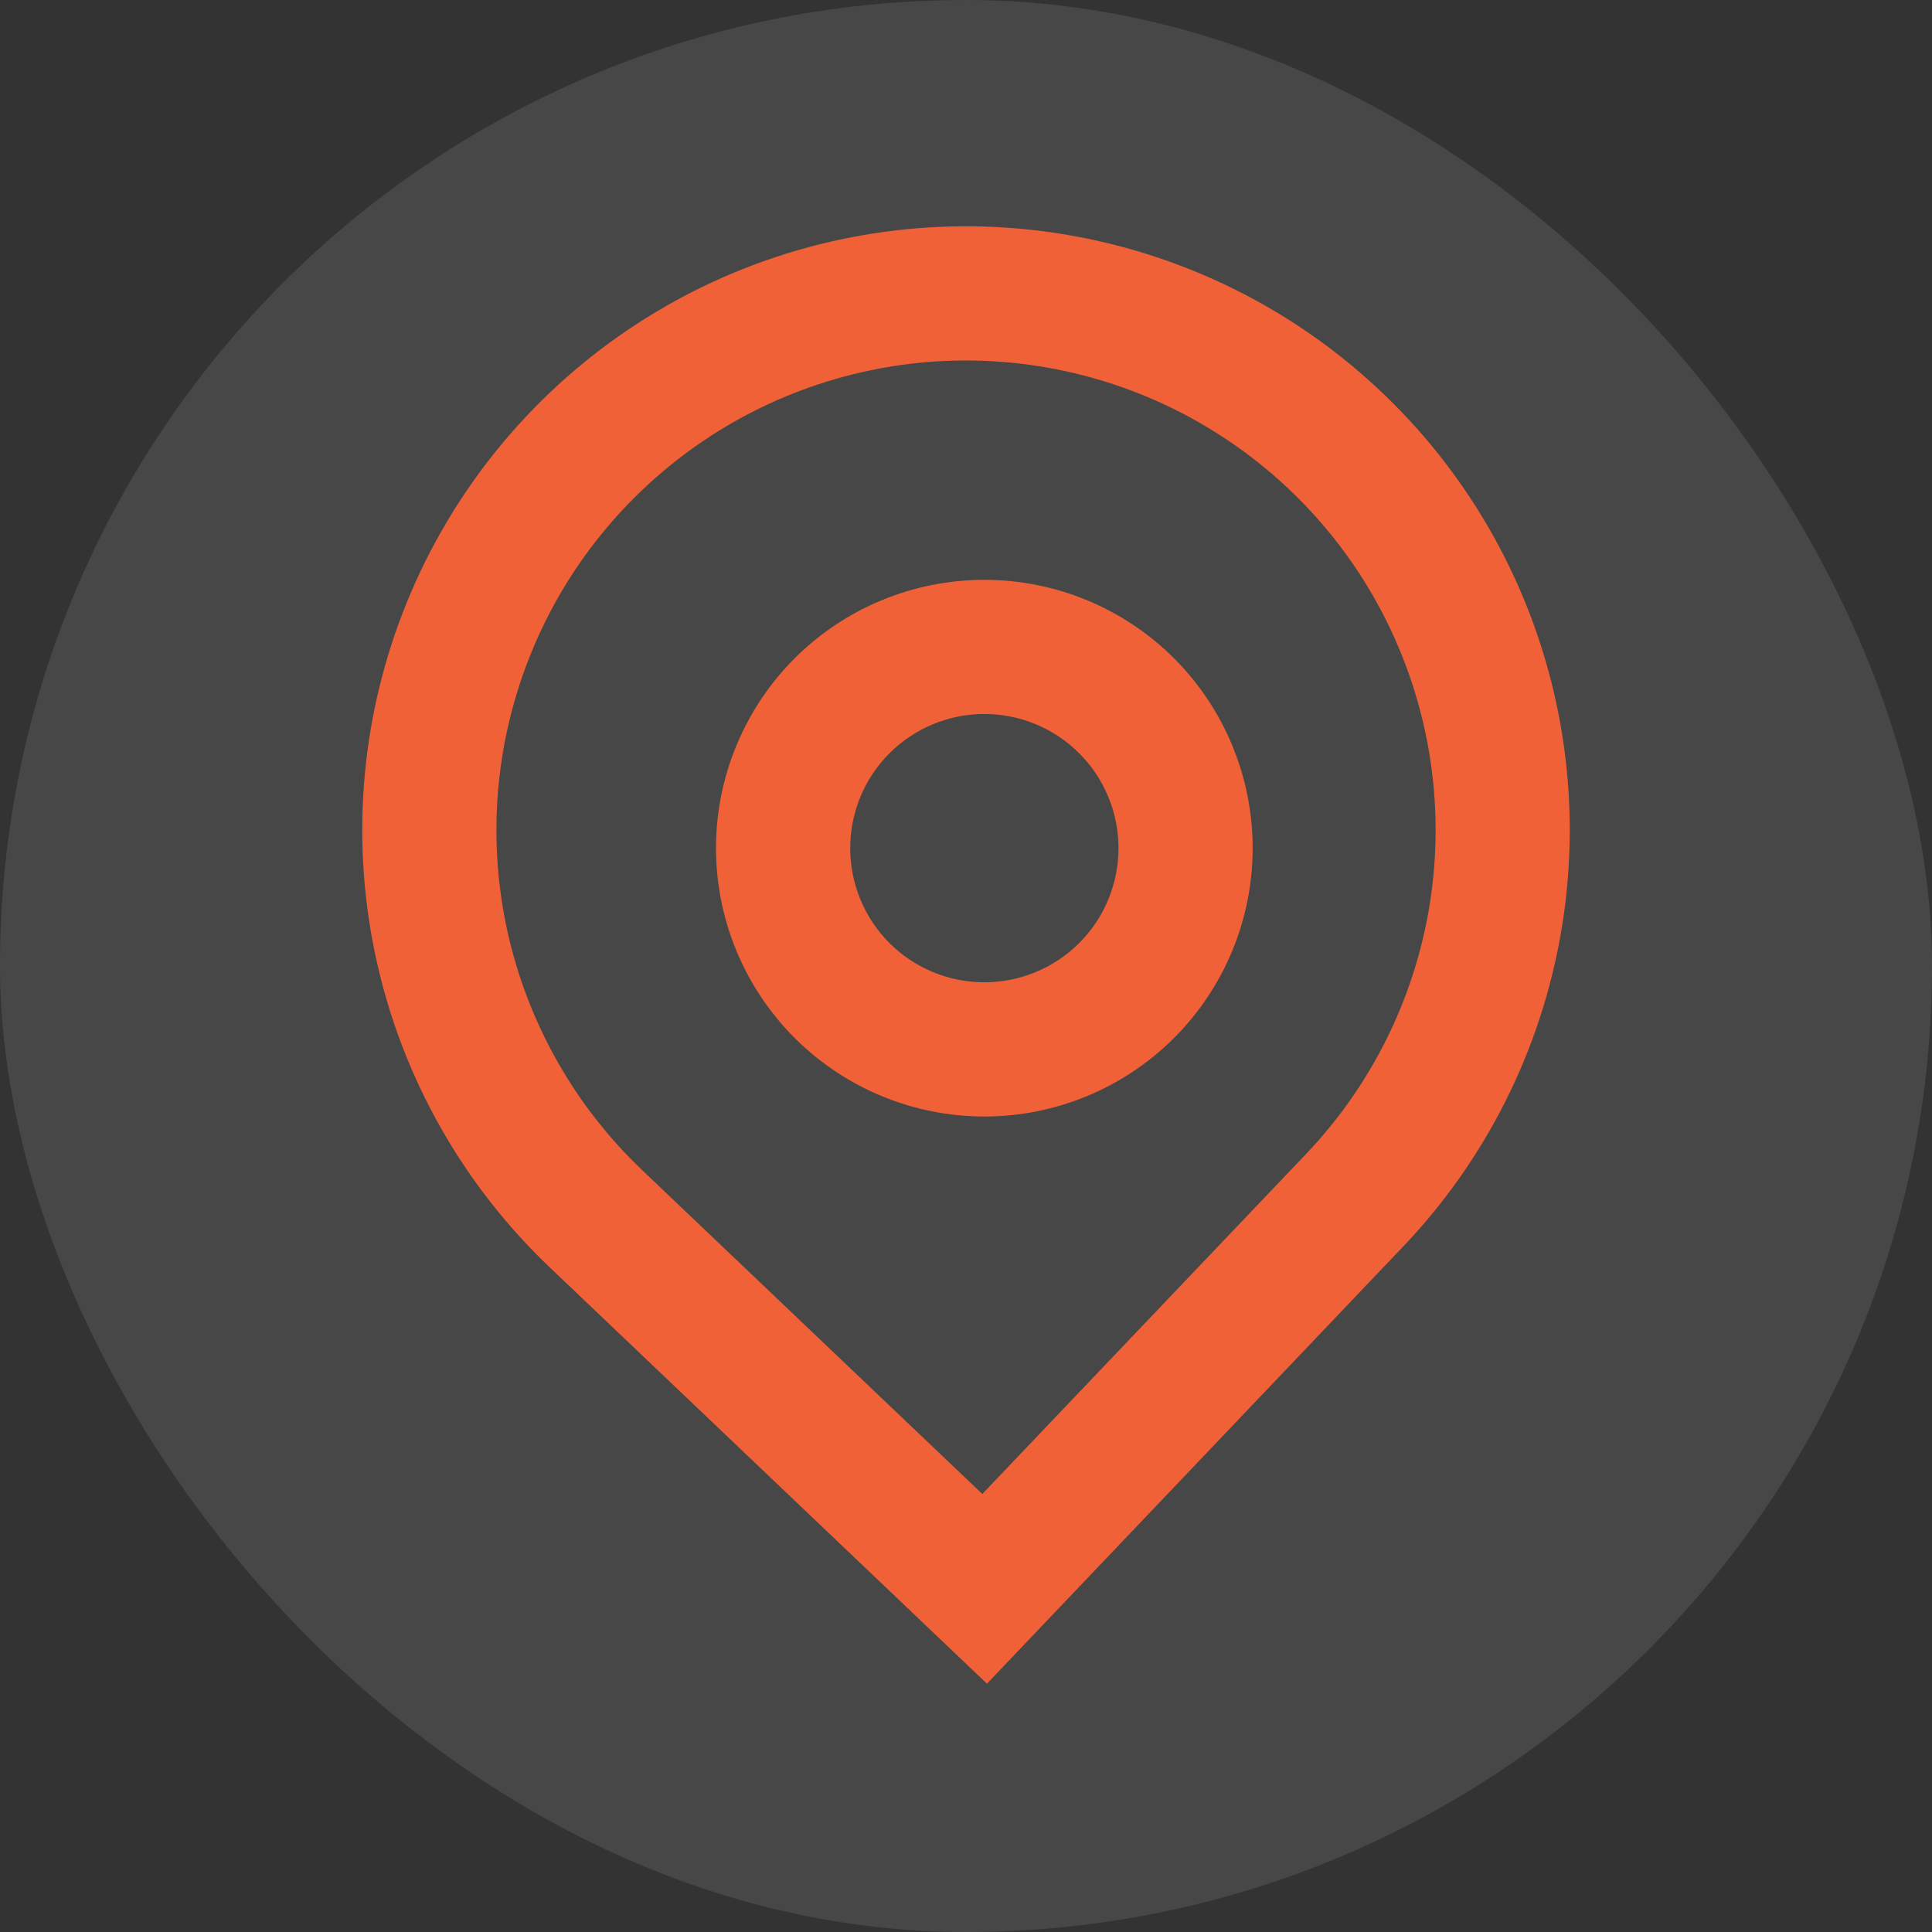 <svg width="32" height="32" viewBox="0 0 32 32" fill="none" xmlns="http://www.w3.org/2000/svg">
<rect x="0" y="0" width="32" height="32" fill="#333333" stroke="none"/>
<rect width="32" height="32" rx="16" fill="white" fill-opacity="0.1"/>
<path fill-rule="evenodd" clip-rule="evenodd" d="M20.748 14.048C20.748 15.227 20.28 16.357 19.447 17.191C18.613 18.024 17.483 18.493 16.304 18.493C15.125 18.493 13.995 18.024 13.161 17.191C12.328 16.357 11.859 15.227 11.859 14.048C11.859 12.869 12.328 11.739 13.161 10.905C13.995 10.072 15.125 9.604 16.304 9.604C17.483 9.604 18.613 10.072 19.447 10.905C20.28 11.739 20.748 12.869 20.748 14.048ZM18.526 14.048C18.526 14.637 18.292 15.203 17.875 15.62C17.459 16.036 16.893 16.27 16.304 16.27C15.714 16.27 15.149 16.036 14.732 15.62C14.316 15.203 14.082 14.637 14.082 14.048C14.082 13.459 14.316 12.893 14.732 12.477C15.149 12.06 15.714 11.826 16.304 11.826C16.893 11.826 17.459 12.06 17.875 12.477C18.292 12.893 18.526 13.459 18.526 14.048Z" fill="#F16137"/>
<path fill-rule="evenodd" clip-rule="evenodd" d="M9.105 20.991C7.672 19.627 6.676 17.869 6.243 15.939C5.81 14.009 5.958 11.994 6.67 10.149C7.382 8.304 8.625 6.711 10.242 5.572C11.859 4.433 13.778 3.8 15.755 3.751C17.732 3.703 19.68 4.242 21.351 5.3C23.022 6.358 24.341 7.888 25.143 9.696C25.944 11.504 26.191 13.51 25.853 15.458C25.515 17.407 24.607 19.212 23.243 20.644L16.347 27.887L9.105 20.991ZM21.634 19.112L16.27 24.745L10.637 19.382C9.523 18.321 8.748 16.954 8.411 15.453C8.074 13.952 8.19 12.385 8.744 10.95C9.297 9.514 10.264 8.276 11.522 7.39C12.779 6.504 14.271 6.011 15.809 5.973C17.347 5.936 18.862 6.355 20.161 7.178C21.461 8.001 22.488 9.19 23.111 10.597C23.734 12.003 23.927 13.563 23.664 15.078C23.401 16.594 22.694 17.998 21.634 19.112Z" fill="#F16137"/>
</svg>
